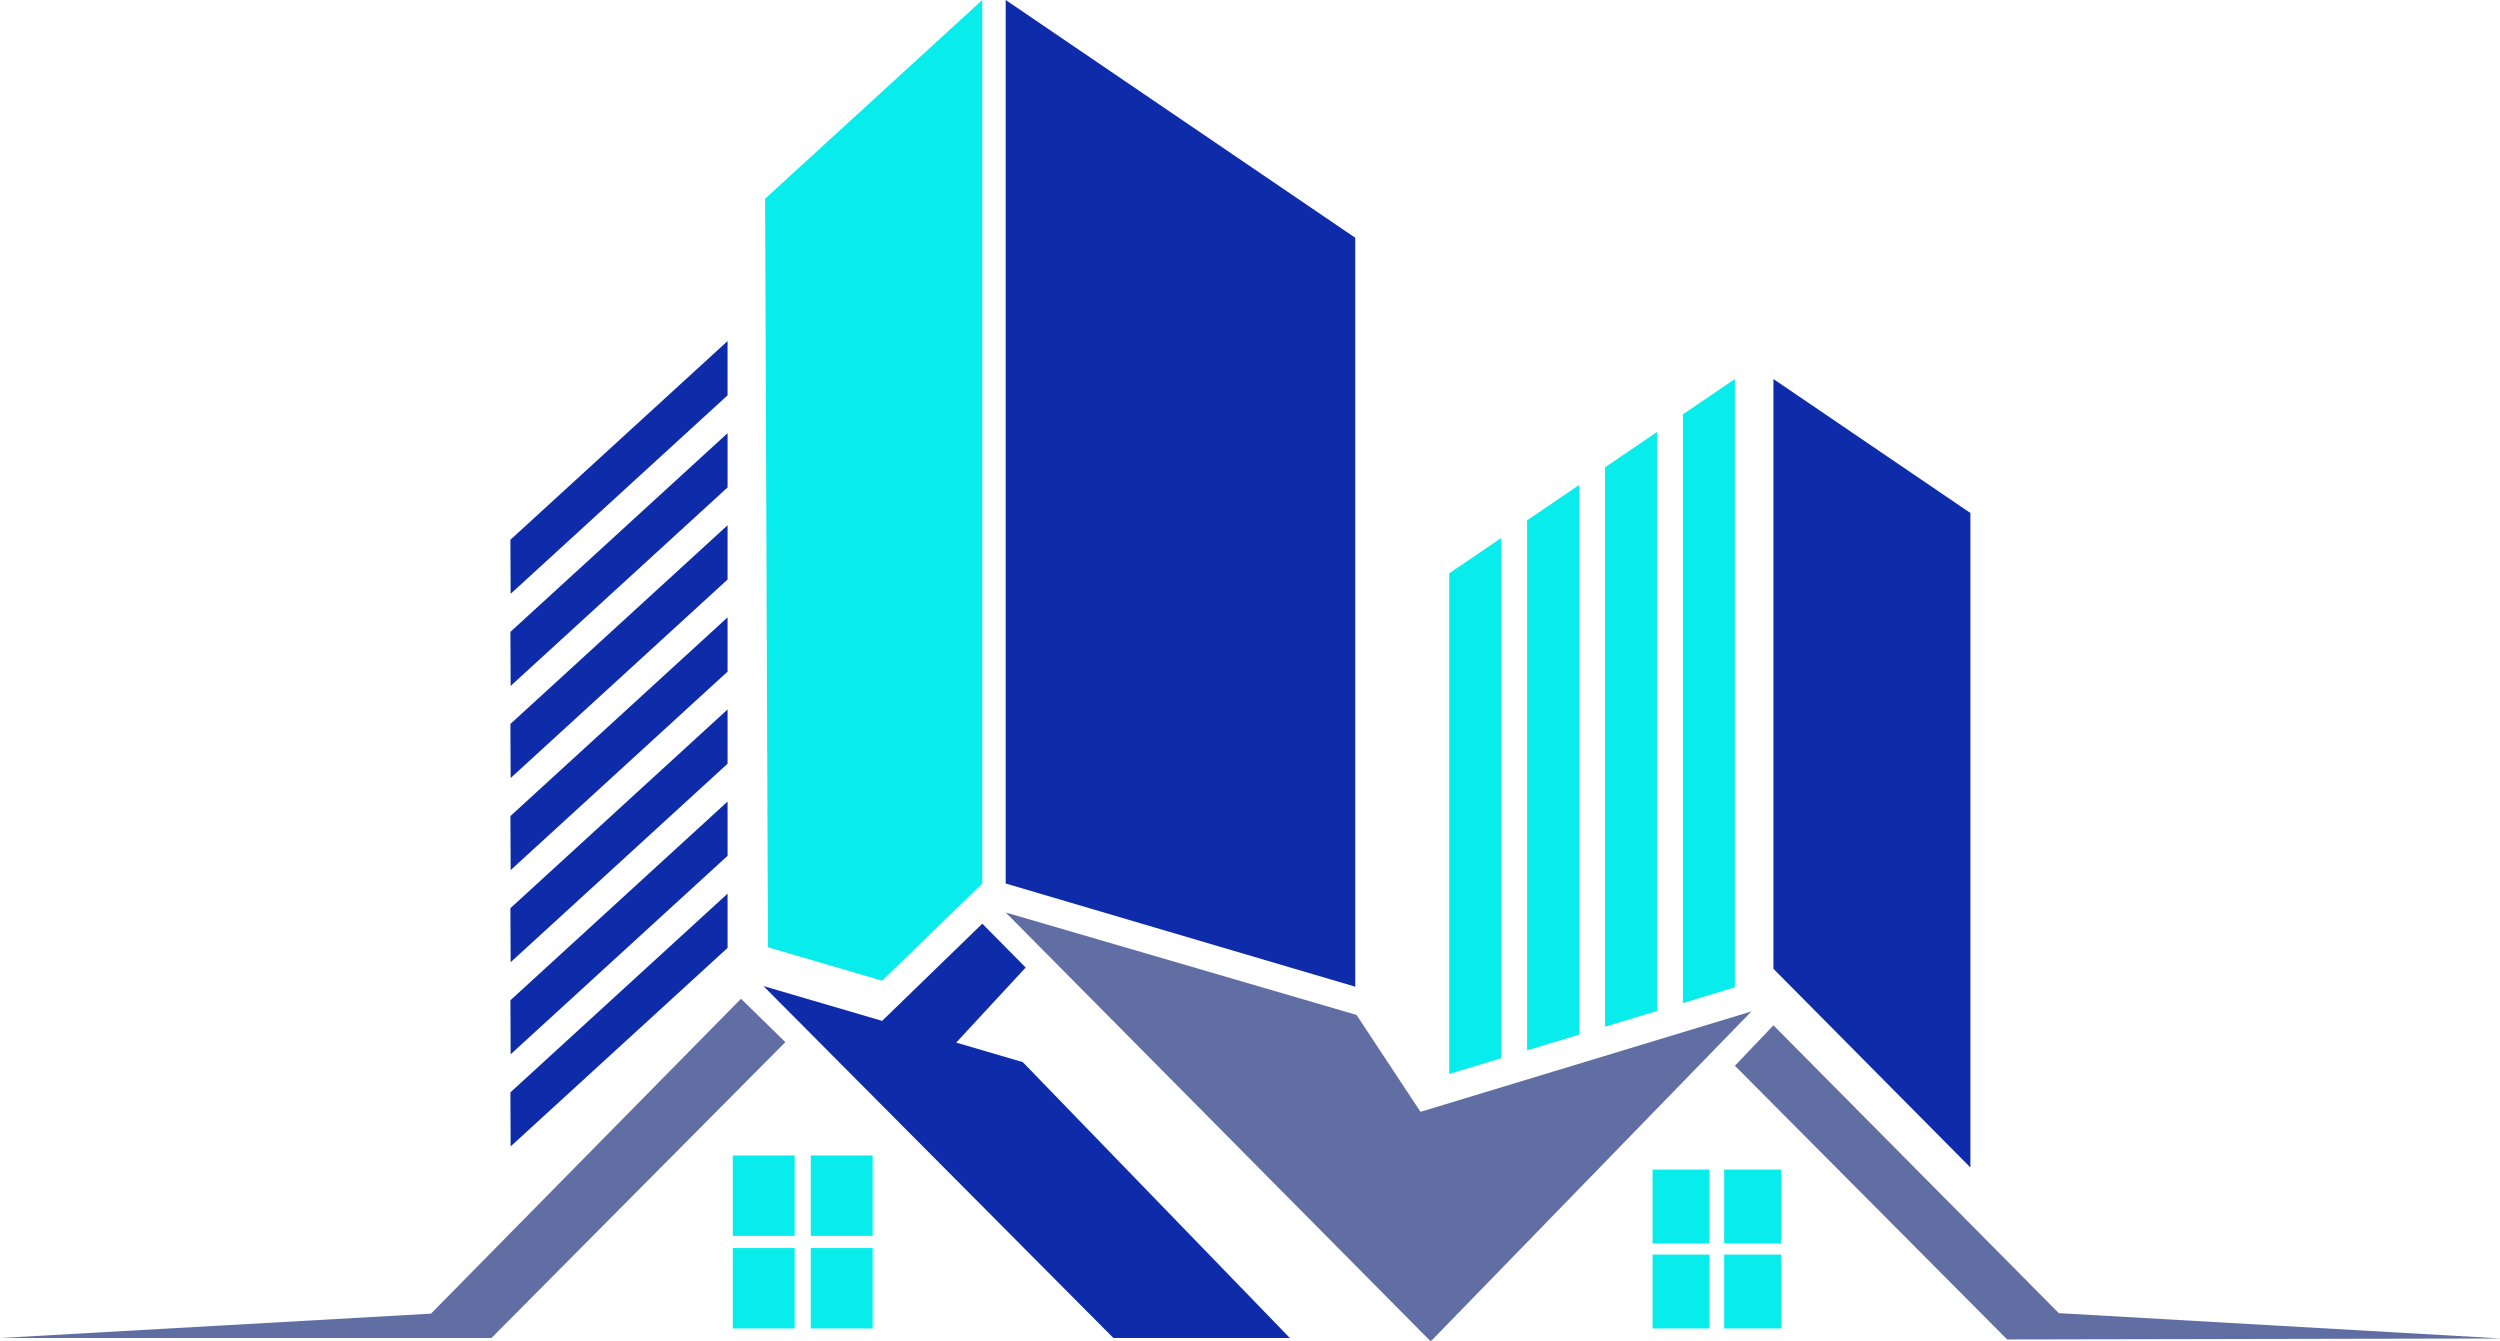 <svg version="1.1" x="0px" y="0px" width="250" height="134.07" xmlns="http://www.w3.org/2000/svg" xmlns:xlink="http://www.w3.org/1999/xlink" xmlns:a="http://ns.adobe.com/AdobeSVGViewerExtensions/3.0/" xml:space="preserve"><g transform="translate(0 0)"><g transform="translate(0 0) scale(0.857 0.857) rotate(0 145.935 78.262)"><path fill-rule="evenodd" clip-rule="evenodd" d="m117.35 106.473 40.938 11.954 7.464 11.308 38.621-11.717-37.426 38.506z" fill="#616ea4"></path><path fill-rule="evenodd" clip-rule="evenodd" d="m0 156.127 50.291-2.843 36.173-36.743 5.177 5.061-34.297 34.525zM202.439 124.36l4.495-4.721 33.3 33.586 51.635 2.957-57.662.114z" fill="#616ea4"></path><path fill-rule="evenodd" clip-rule="evenodd" d="m117.35 0 40.789 27.745v87.388l-40.789-12.039zM59.585 123.022l25.313-23.16v-6.333l-25.34 23.187.027 6.306zm0-10.746 25.313-23.16v-6.332l-25.34 23.186.027 6.306zm0-10.746 25.313-23.16v-6.333l-25.34 23.186.027 6.307zm0-10.746 25.313-23.161V61.29l-25.34 23.186.027 6.308zm0-10.747 25.313-23.16v-6.333L59.558 73.73l.027 6.307zm-.028-17.054.028 6.307 25.312-23.16v-6.332l-25.34 23.185zm.028 70.785 25.313-23.16v-6.332l-25.34 23.186.027 6.306zM206.934 44.227l22.984 15.635v76.367l-22.377-22.57-.607-.612zM89.082 115.061l40.838 41.065h20.589l-31.168-32.192-7.767-2.277 8.108-8.757-5.062-5.119-11.691 11.341z" fill="#0e2caa"></path><path fill-rule="evenodd" clip-rule="evenodd" d="M94.605 134.824v9.384h7.223v-9.384h-7.223zm-9.101 9.384h7.223v-9.384h-7.223v9.384zm0 10.806h7.223v-9.384h-7.223v9.384zm9.101 0h7.223v-9.384h-7.223v9.384zM169.102 125.321l6.061-1.839V62.778l-6.061 4.123v58.42zm9.09-2.758 6.061-1.839v-64.13l-6.061 4.123v61.846zm9.091-2.758 6.061-1.839V50.41l-6.061 4.123v65.272zm9.091-71.456v68.699l6.061-1.84V44.227l-6.061 4.122zM114.62 0 89.279 23.186l.33 87.344 13.32 3.906 11.691-11.342zM201.188 155.014h6.633v-8.616h-6.633v8.616zm0-18.539v8.617h6.633v-8.617h-6.633zm-8.356 8.617h6.632v-8.617h-6.632v8.617zm0 9.922h6.632v-8.616h-6.632v8.616z" fill="#08eceb"></path></g></g></svg>